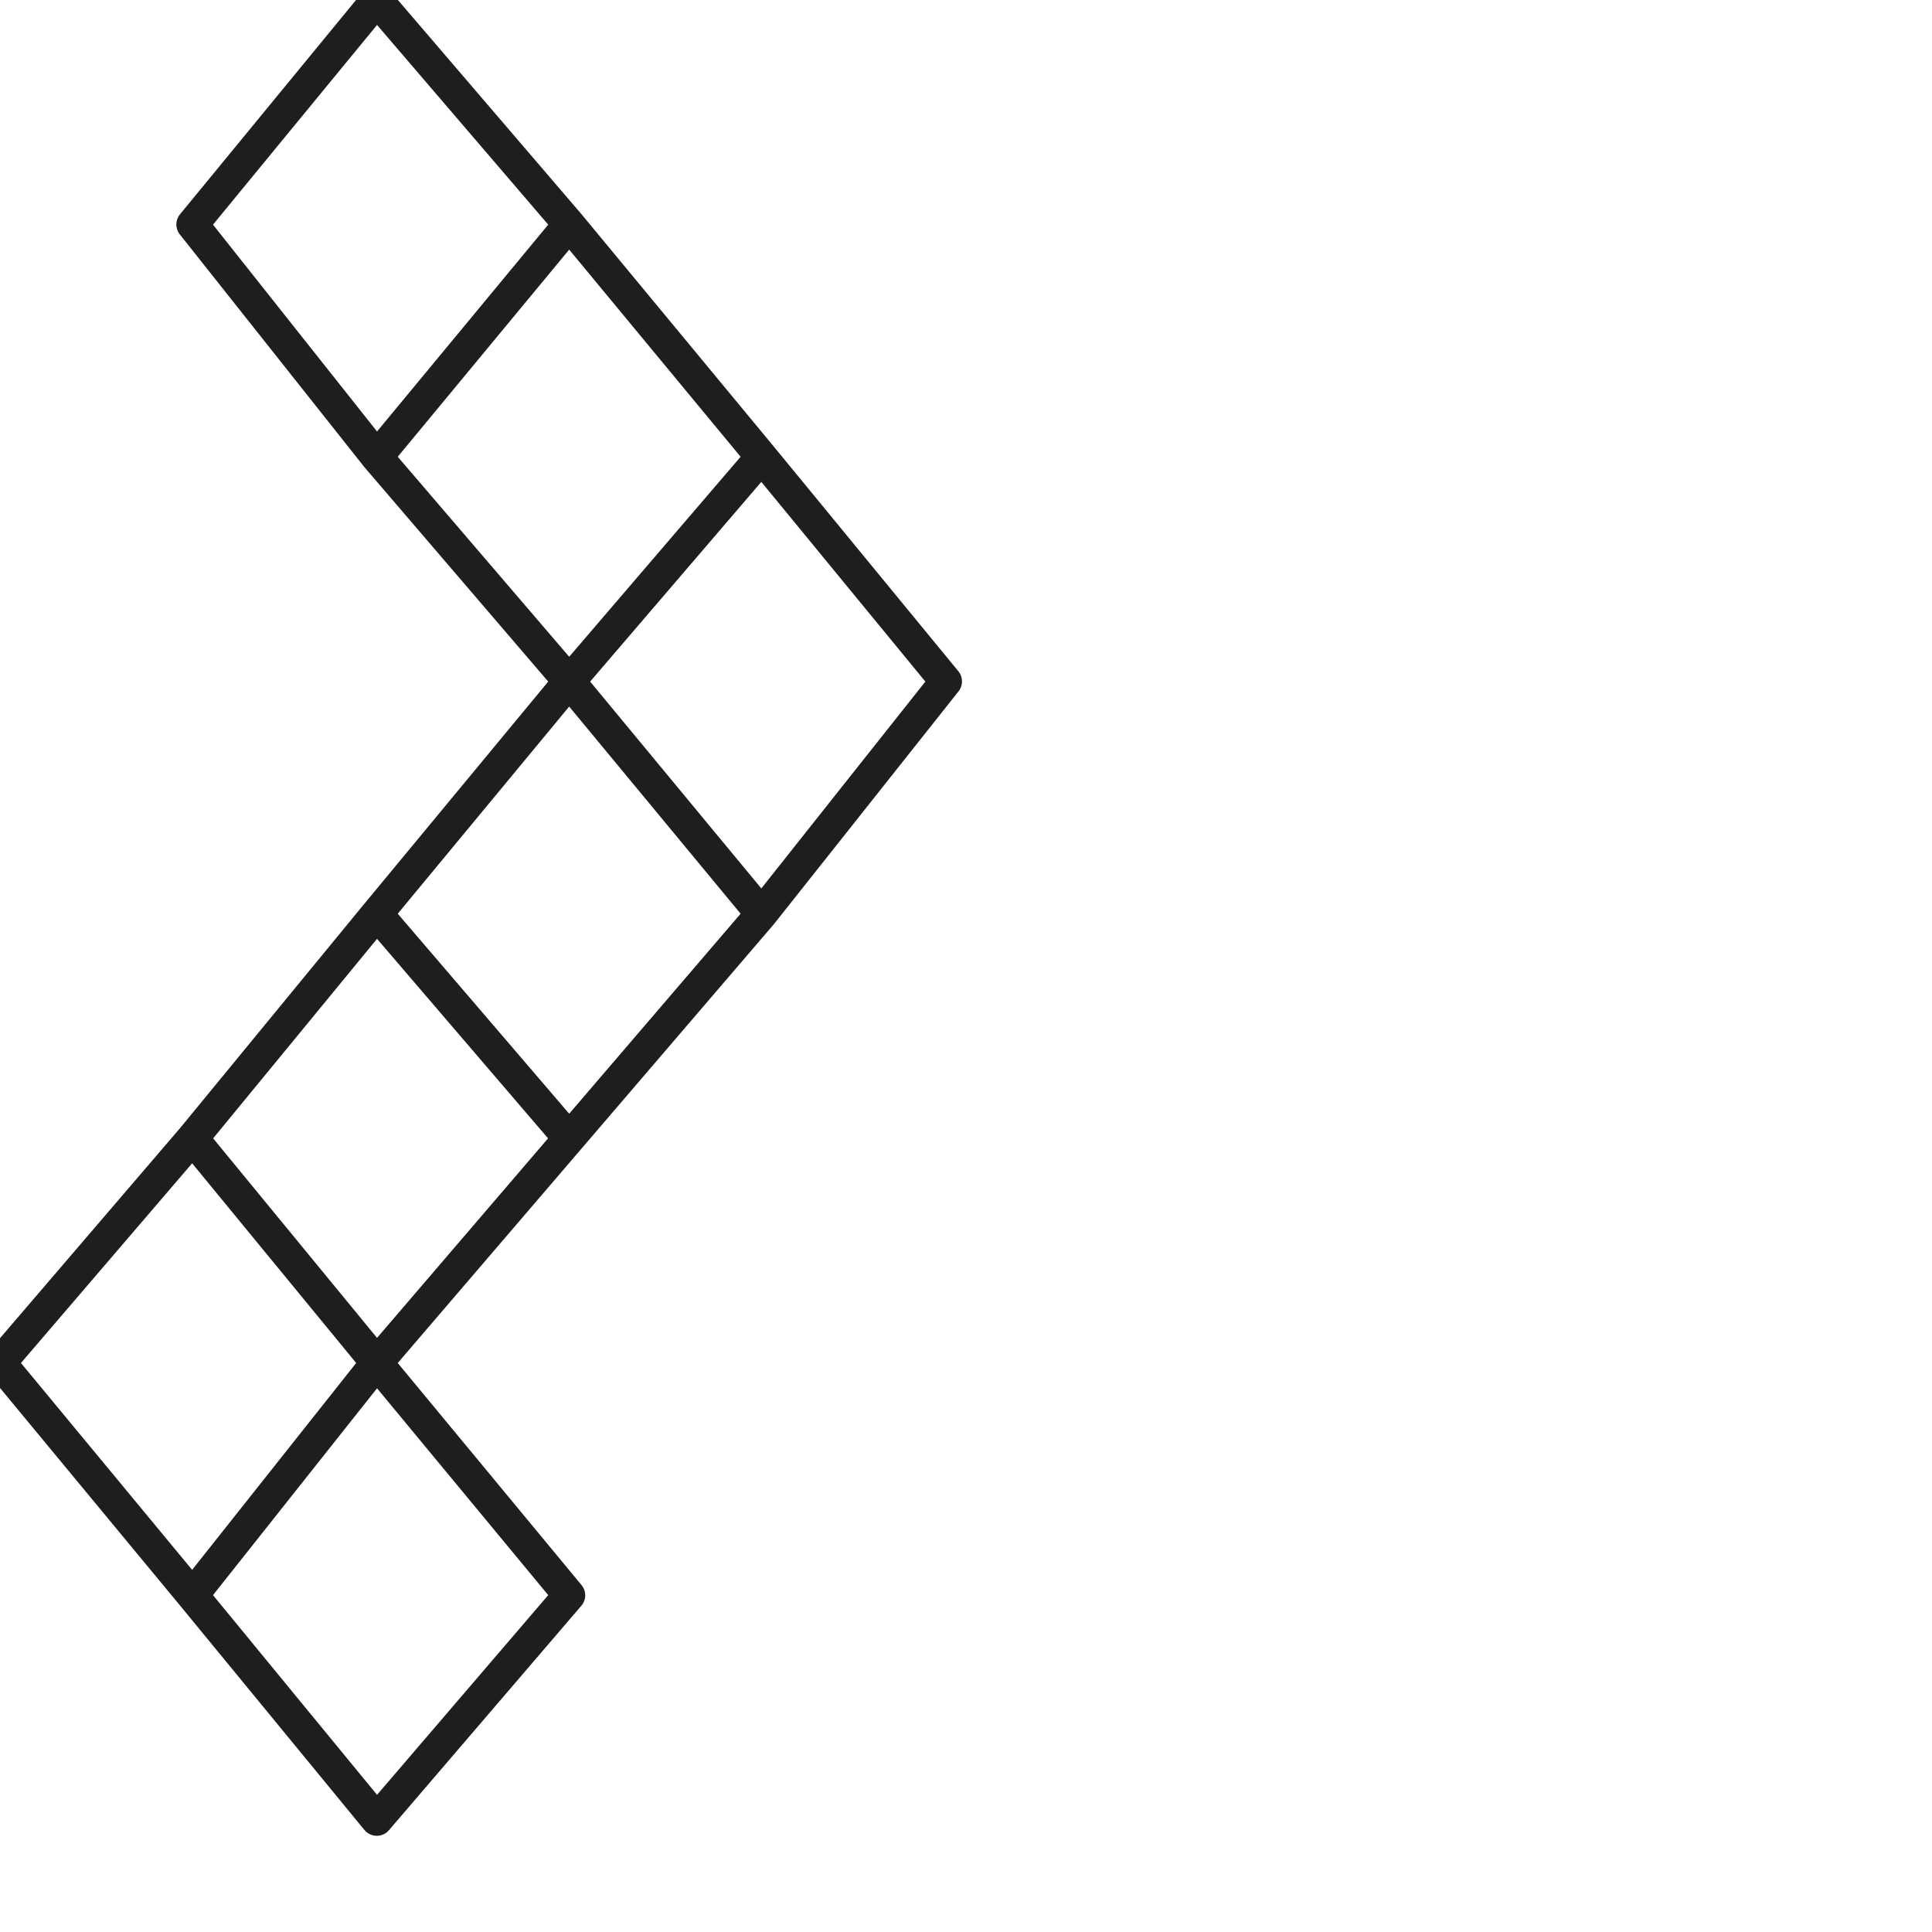 <?xml version="1.0" encoding="utf-8"?>
<!-- Generator: Adobe Illustrator 24.1.2, SVG Export Plug-In . SVG Version: 6.00 Build 0)  -->
<svg version="1.1" id="Ebene_1" xmlns="http://www.w3.org/2000/svg" xmlns:xlink="http://www.w3.org/1999/xlink" x="0px" y="0px"
	 viewBox="0 0 24.1 24.1" style="enable-background:new 0 0 24.1 24.1;" xml:space="preserve">
<style type="text/css">
	.st0{fill:none;stroke:#1E1E1C;stroke-width:0.4;stroke-linecap:round;stroke-linejoin:round;}
</style>
<polyline class="st0" points="4.7,0 7.1,2.8 4.7,0 7.1,2.8 4.7,5.7 7.1,2.8 4.7,5.7 2.4,2.8 4.7,5.7 2.4,2.8 4.7,0 2.4,2.8 4.7,0 
	7.1,2.8 9.5,5.7 7.1,2.8 9.5,5.7 7.1,8.5 9.5,5.7 7.1,8.5 4.7,5.7 7.1,8.5 9.5,5.7 11.8,8.5 9.5,5.7 11.8,8.5 9.5,11.4 11.8,8.5 
	9.5,11.4 7.1,8.5 9.5,11.4 7.1,14.2 9.5,11.4 7.1,14.2 4.7,11.4 7.1,8.5 4.7,11.4 7.1,14.2 4.7,17 7.1,14.2 4.7,11.4 2.4,14.2 
	4.7,11.4 2.4,14.2 4.7,17 2.4,19.9 0,17 2.4,19.9 0,17 2.4,14.2 0,17 2.4,14.2 4.7,17 7.1,19.9 4.7,17 7.1,19.9 4.7,22.7 7.1,19.9 
	4.7,22.7 2.4,19.9 4.7,17 2.4,19.9 "/>
</svg>
